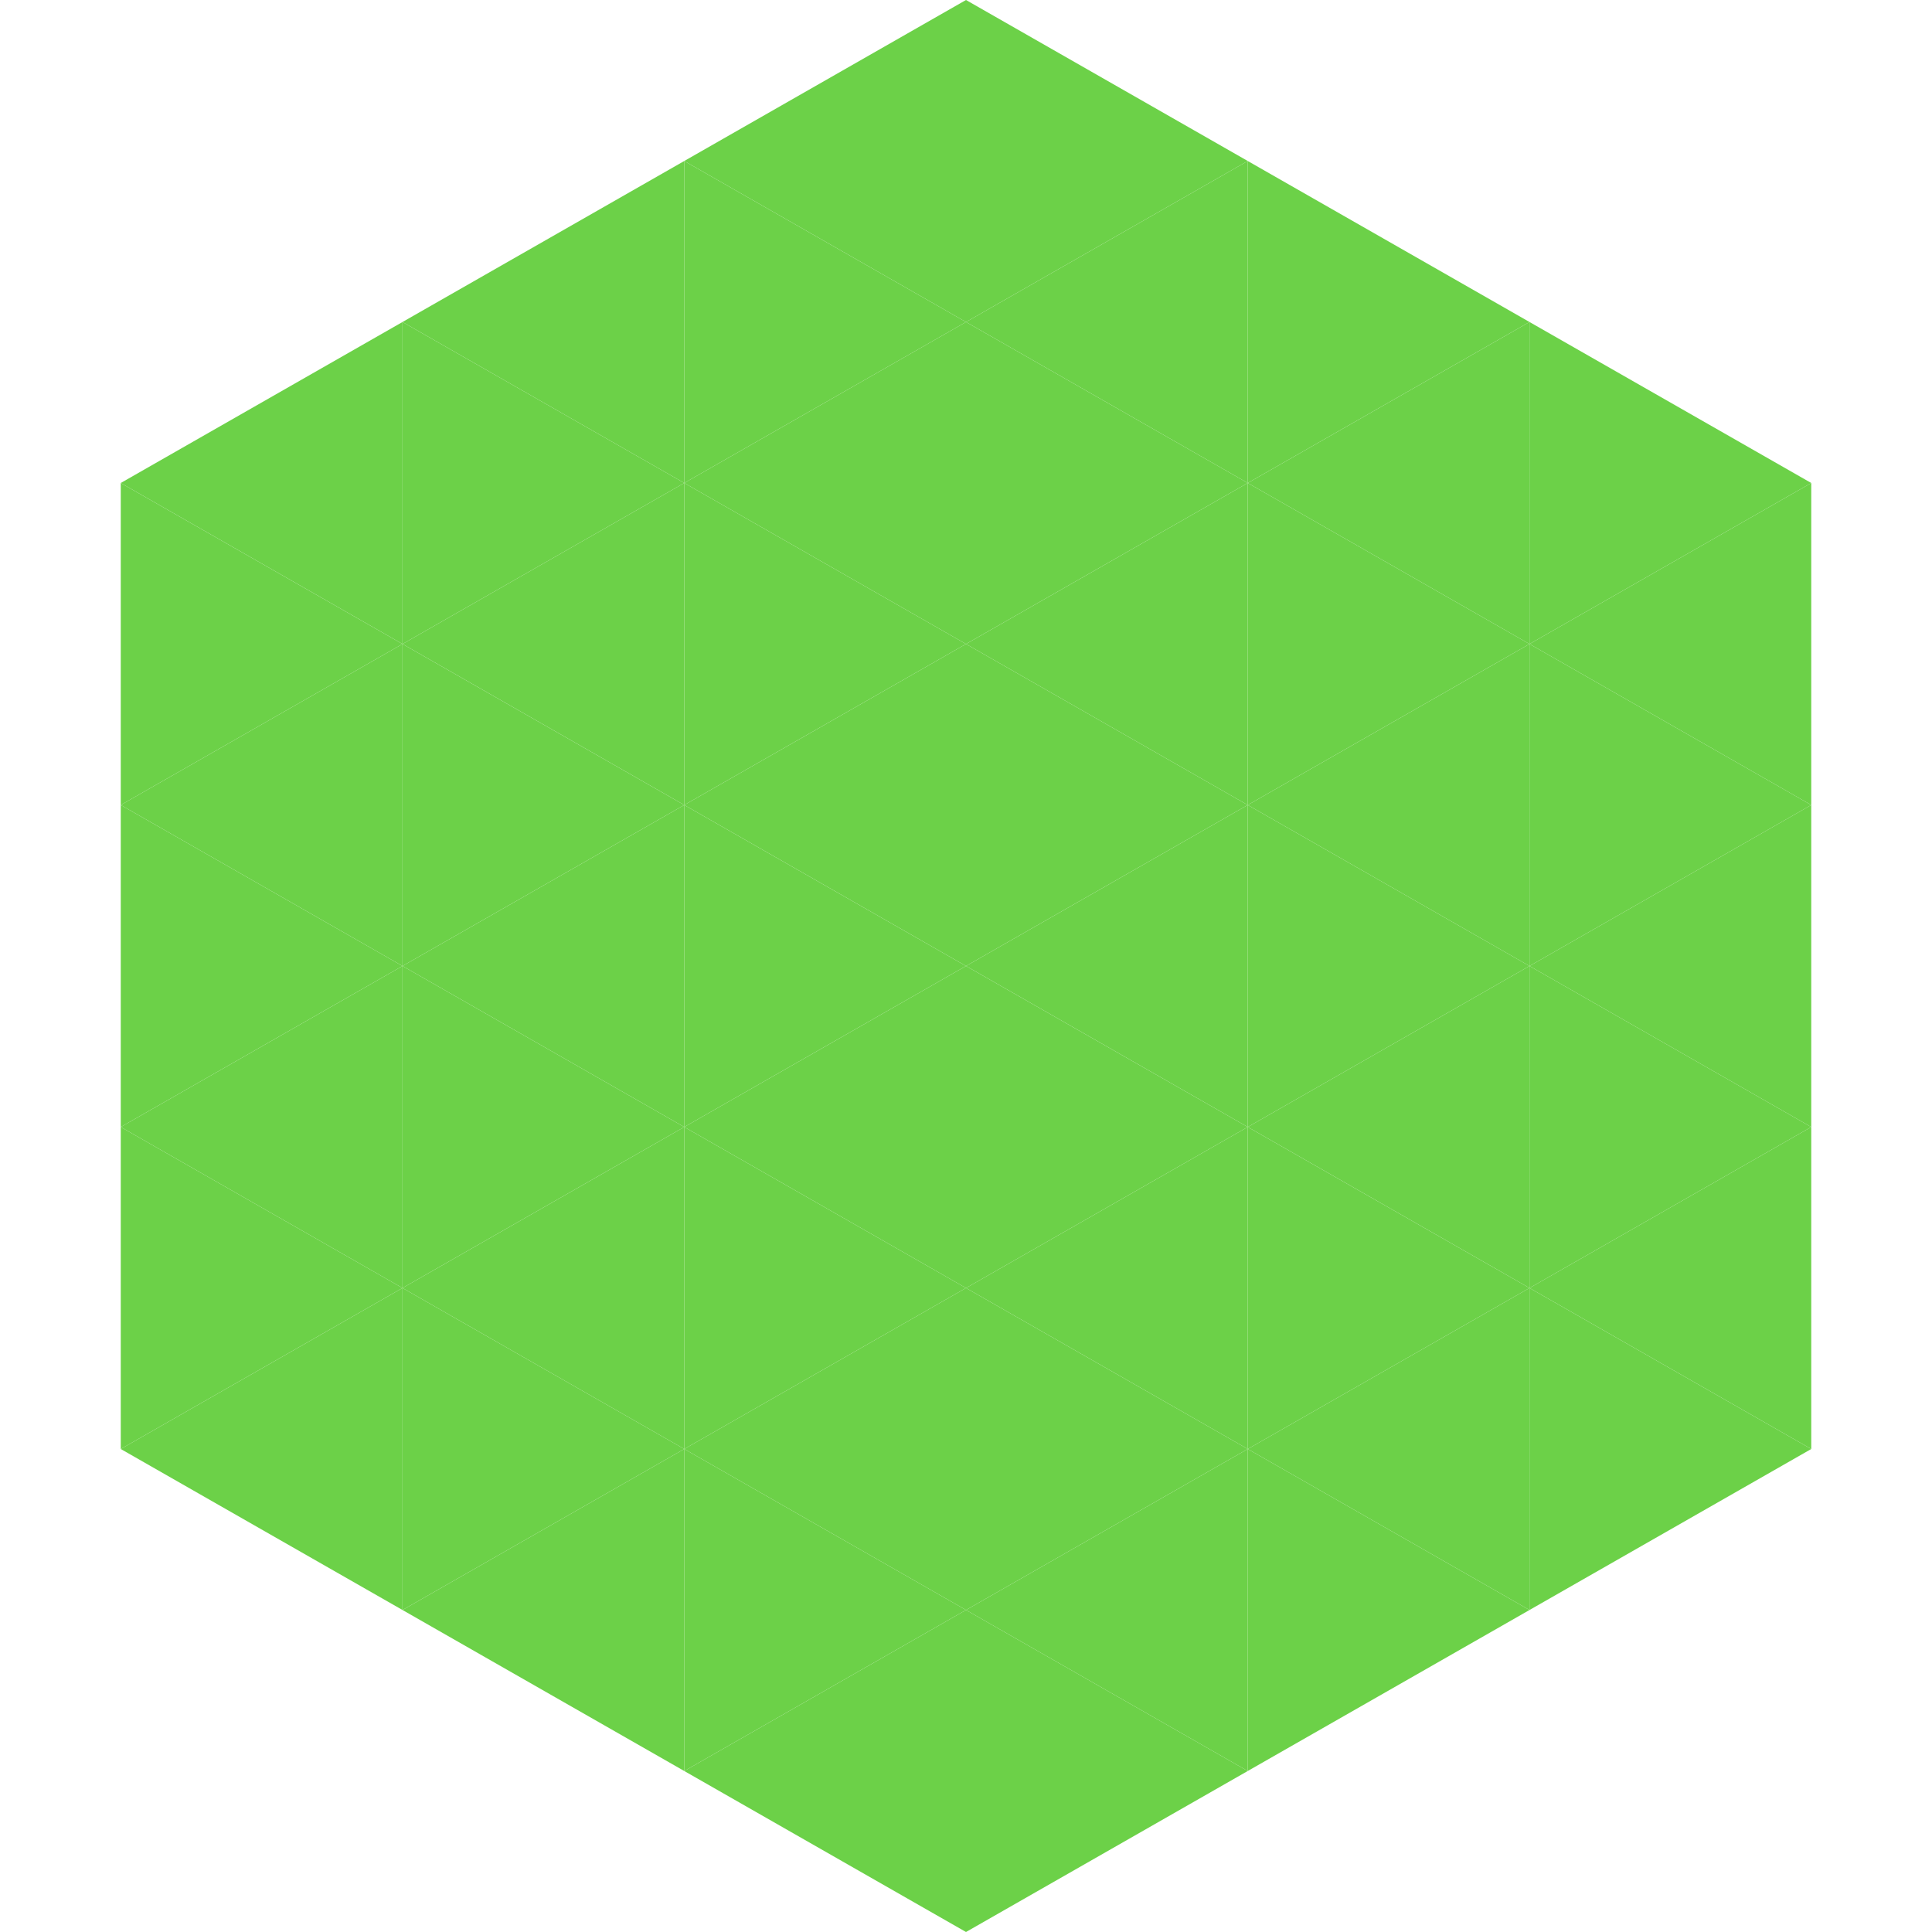 <?xml version="1.0"?>
<!-- Generated by SVGo -->
<svg width="240" height="240"
     xmlns="http://www.w3.org/2000/svg"
     xmlns:xlink="http://www.w3.org/1999/xlink">
<polygon points="50,40 15,60 50,80" style="fill:rgb(108,209,72)" />
<polygon points="190,40 225,60 190,80" style="fill:rgb(108,209,72)" />
<polygon points="15,60 50,80 15,100" style="fill:rgb(108,209,72)" />
<polygon points="225,60 190,80 225,100" style="fill:rgb(108,209,72)" />
<polygon points="50,80 15,100 50,120" style="fill:rgb(108,209,72)" />
<polygon points="190,80 225,100 190,120" style="fill:rgb(108,209,72)" />
<polygon points="15,100 50,120 15,140" style="fill:rgb(108,209,72)" />
<polygon points="225,100 190,120 225,140" style="fill:rgb(108,209,72)" />
<polygon points="50,120 15,140 50,160" style="fill:rgb(108,209,72)" />
<polygon points="190,120 225,140 190,160" style="fill:rgb(108,209,72)" />
<polygon points="15,140 50,160 15,180" style="fill:rgb(108,209,72)" />
<polygon points="225,140 190,160 225,180" style="fill:rgb(108,209,72)" />
<polygon points="50,160 15,180 50,200" style="fill:rgb(108,209,72)" />
<polygon points="190,160 225,180 190,200" style="fill:rgb(108,209,72)" />
<polygon points="15,180 50,200 15,220" style="fill:rgb(255,255,255); fill-opacity:0" />
<polygon points="225,180 190,200 225,220" style="fill:rgb(255,255,255); fill-opacity:0" />
<polygon points="50,0 85,20 50,40" style="fill:rgb(255,255,255); fill-opacity:0" />
<polygon points="190,0 155,20 190,40" style="fill:rgb(255,255,255); fill-opacity:0" />
<polygon points="85,20 50,40 85,60" style="fill:rgb(108,209,72)" />
<polygon points="155,20 190,40 155,60" style="fill:rgb(108,209,72)" />
<polygon points="50,40 85,60 50,80" style="fill:rgb(108,209,72)" />
<polygon points="190,40 155,60 190,80" style="fill:rgb(108,209,72)" />
<polygon points="85,60 50,80 85,100" style="fill:rgb(108,209,72)" />
<polygon points="155,60 190,80 155,100" style="fill:rgb(108,209,72)" />
<polygon points="50,80 85,100 50,120" style="fill:rgb(108,209,72)" />
<polygon points="190,80 155,100 190,120" style="fill:rgb(108,209,72)" />
<polygon points="85,100 50,120 85,140" style="fill:rgb(108,209,72)" />
<polygon points="155,100 190,120 155,140" style="fill:rgb(108,209,72)" />
<polygon points="50,120 85,140 50,160" style="fill:rgb(108,209,72)" />
<polygon points="190,120 155,140 190,160" style="fill:rgb(108,209,72)" />
<polygon points="85,140 50,160 85,180" style="fill:rgb(108,209,72)" />
<polygon points="155,140 190,160 155,180" style="fill:rgb(108,209,72)" />
<polygon points="50,160 85,180 50,200" style="fill:rgb(108,209,72)" />
<polygon points="190,160 155,180 190,200" style="fill:rgb(108,209,72)" />
<polygon points="85,180 50,200 85,220" style="fill:rgb(108,209,72)" />
<polygon points="155,180 190,200 155,220" style="fill:rgb(108,209,72)" />
<polygon points="120,0 85,20 120,40" style="fill:rgb(108,209,72)" />
<polygon points="120,0 155,20 120,40" style="fill:rgb(108,209,72)" />
<polygon points="85,20 120,40 85,60" style="fill:rgb(108,209,72)" />
<polygon points="155,20 120,40 155,60" style="fill:rgb(108,209,72)" />
<polygon points="120,40 85,60 120,80" style="fill:rgb(108,209,72)" />
<polygon points="120,40 155,60 120,80" style="fill:rgb(108,209,72)" />
<polygon points="85,60 120,80 85,100" style="fill:rgb(108,209,72)" />
<polygon points="155,60 120,80 155,100" style="fill:rgb(108,209,72)" />
<polygon points="120,80 85,100 120,120" style="fill:rgb(108,209,72)" />
<polygon points="120,80 155,100 120,120" style="fill:rgb(108,209,72)" />
<polygon points="85,100 120,120 85,140" style="fill:rgb(108,209,72)" />
<polygon points="155,100 120,120 155,140" style="fill:rgb(108,209,72)" />
<polygon points="120,120 85,140 120,160" style="fill:rgb(108,209,72)" />
<polygon points="120,120 155,140 120,160" style="fill:rgb(108,209,72)" />
<polygon points="85,140 120,160 85,180" style="fill:rgb(108,209,72)" />
<polygon points="155,140 120,160 155,180" style="fill:rgb(108,209,72)" />
<polygon points="120,160 85,180 120,200" style="fill:rgb(108,209,72)" />
<polygon points="120,160 155,180 120,200" style="fill:rgb(108,209,72)" />
<polygon points="85,180 120,200 85,220" style="fill:rgb(108,209,72)" />
<polygon points="155,180 120,200 155,220" style="fill:rgb(108,209,72)" />
<polygon points="120,200 85,220 120,240" style="fill:rgb(108,209,72)" />
<polygon points="120,200 155,220 120,240" style="fill:rgb(108,209,72)" />
<polygon points="85,220 120,240 85,260" style="fill:rgb(255,255,255); fill-opacity:0" />
<polygon points="155,220 120,240 155,260" style="fill:rgb(255,255,255); fill-opacity:0" />
</svg>
